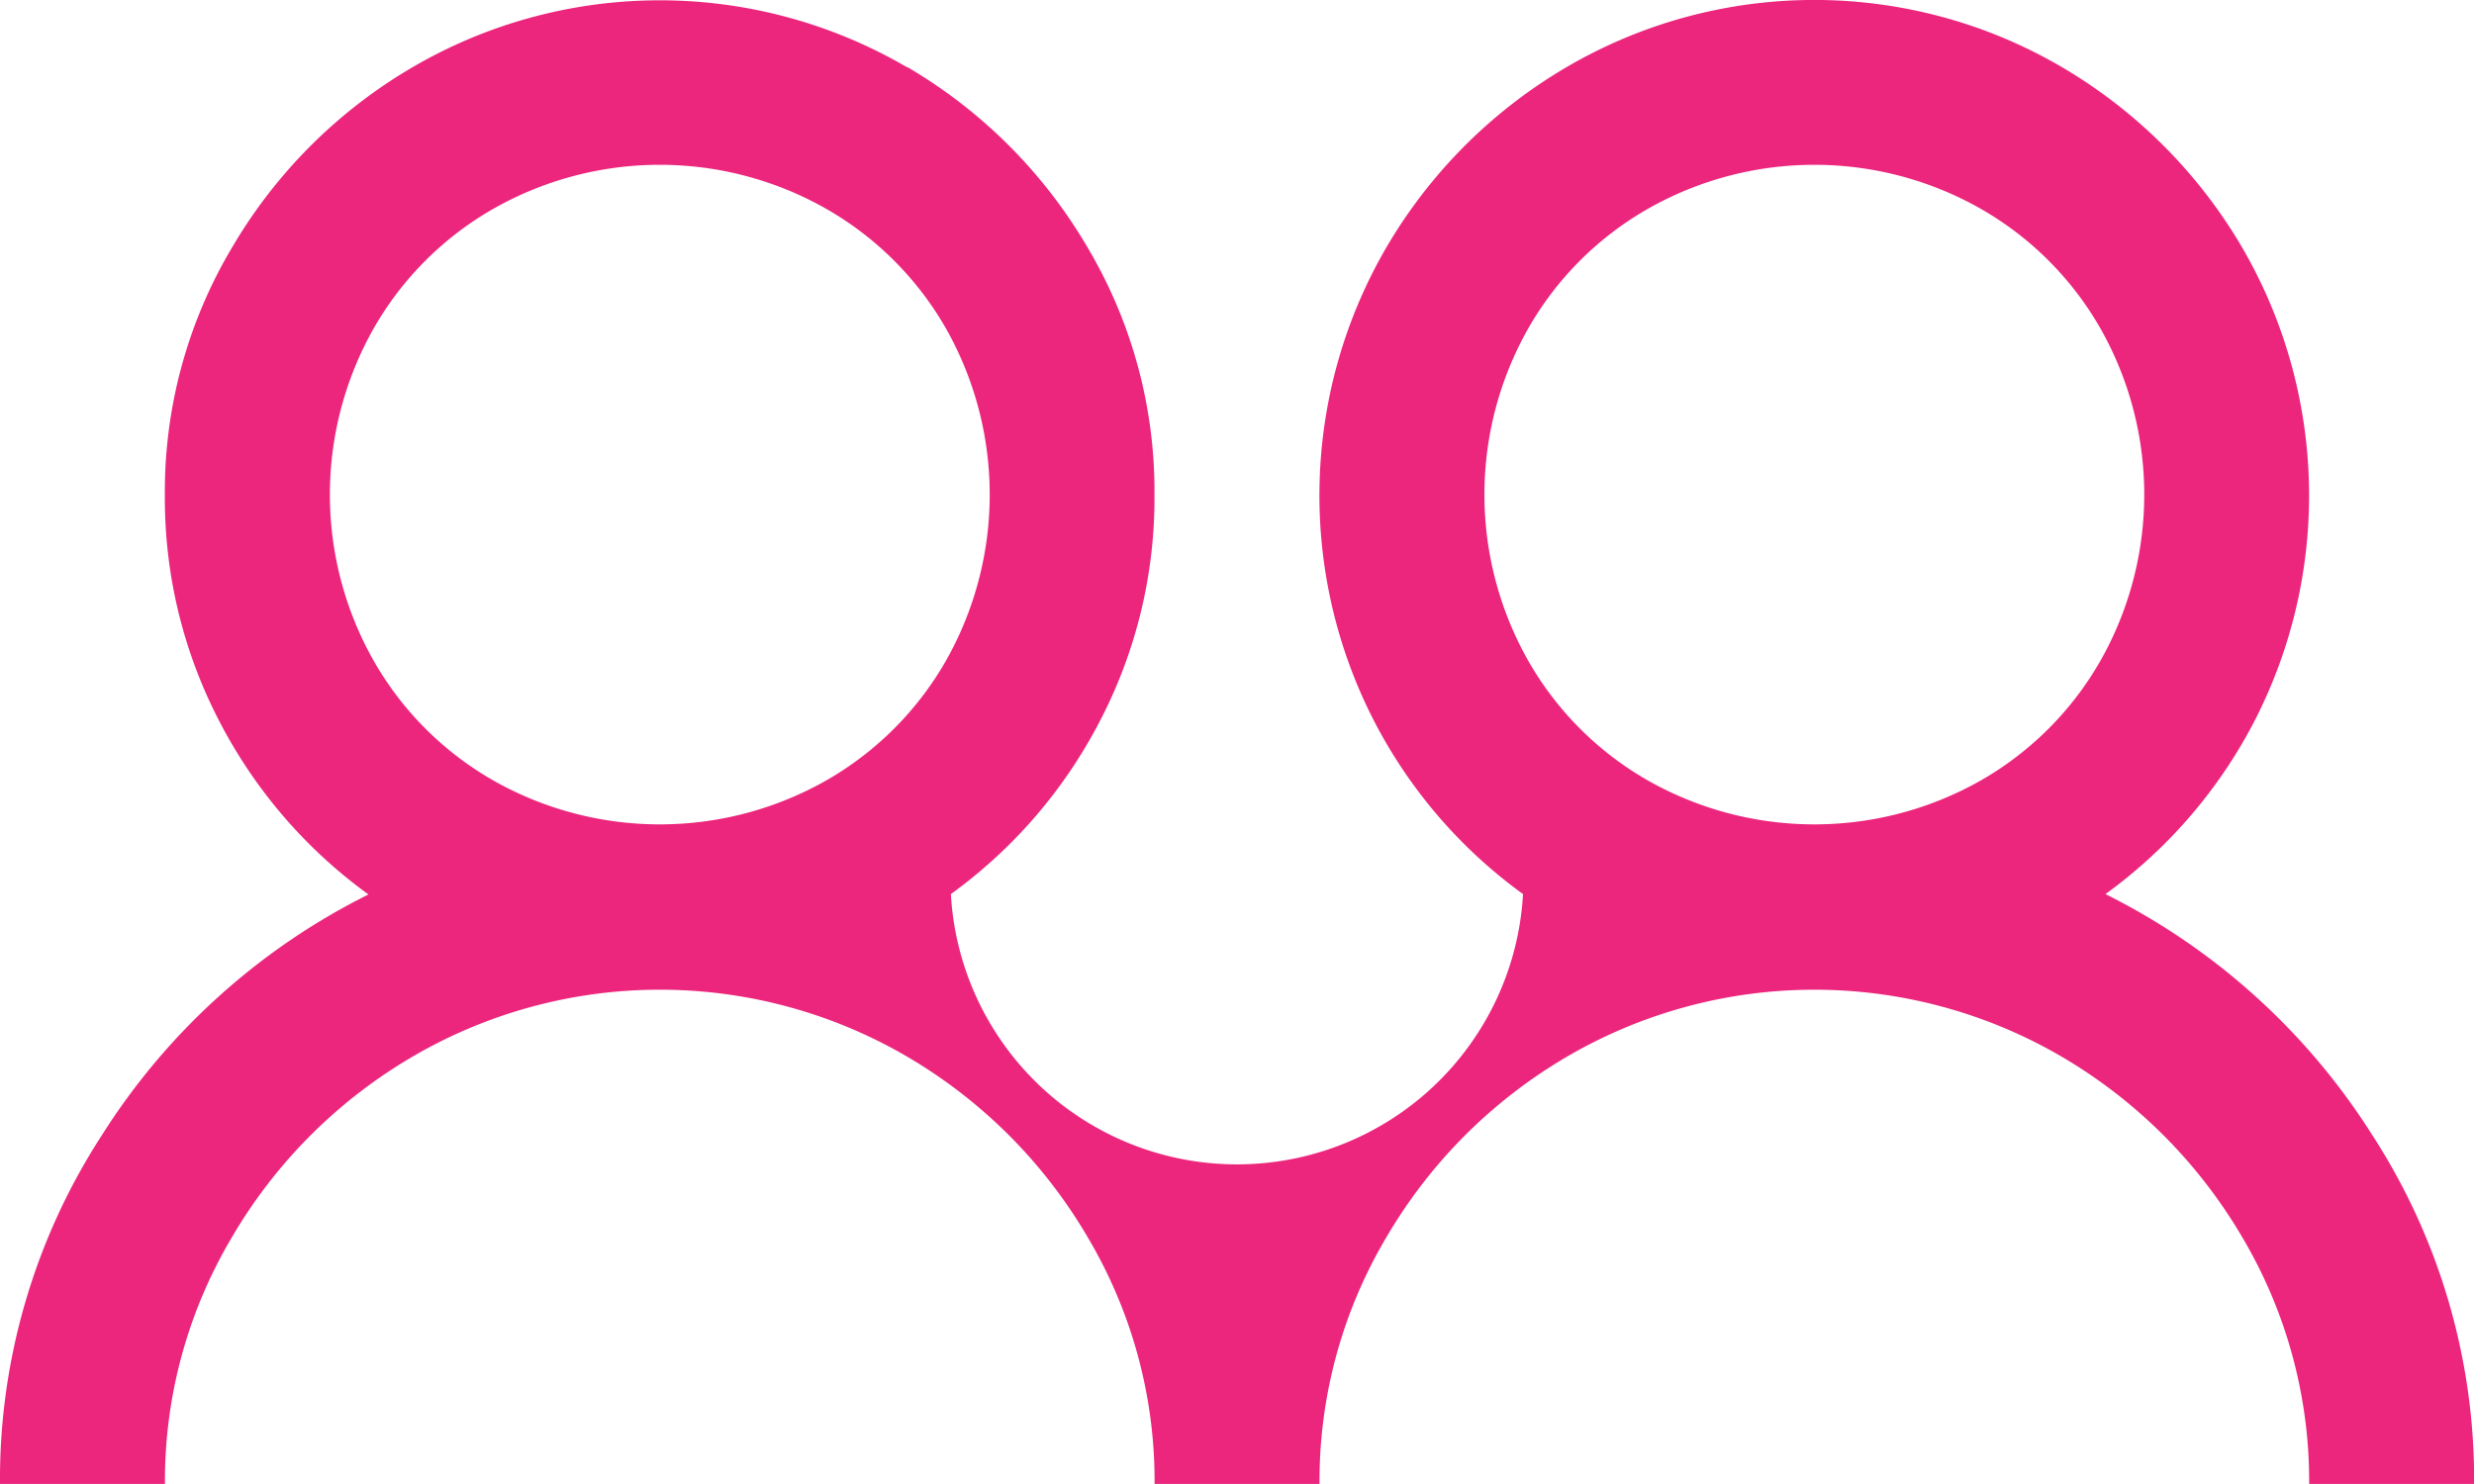 <svg xmlns="http://www.w3.org/2000/svg" width="26.999" height="16.199" viewBox="0 0 26.999 16.199">
  <g id="activity_filter-icon_meetings" transform="translate(-1546 -589.696)">
    <path id="Path_3620" data-name="Path 3620" d="M1555.9,590.427a5.5,5.5,0,0,1,1.968,1.969,5.21,5.21,0,0,1,.731,2.7,5.264,5.264,0,0,1-.59,2.46,5.388,5.388,0,0,1-1.632,1.9,3.127,3.127,0,0,0,6.244,0,5.38,5.38,0,0,1-1.631-1.9,5.381,5.381,0,0,1,.14-5.16,5.5,5.5,0,0,1,1.969-1.969,5.349,5.349,0,0,1,5.4,0,5.514,5.514,0,0,1,1.969,1.969,5.383,5.383,0,0,1,.141,5.16,5.387,5.387,0,0,1-1.632,1.9,7.282,7.282,0,0,1,2.911,2.629A6.91,6.91,0,0,1,1573,605.9h-1.8a5.217,5.217,0,0,0-.731-2.7,5.515,5.515,0,0,0-1.969-1.969,5.35,5.35,0,0,0-5.4,0,5.5,5.5,0,0,0-1.969,1.969,5.21,5.21,0,0,0-.731,2.7h-1.8a5.21,5.21,0,0,0-.731-2.7,5.505,5.505,0,0,0-1.968-1.969,5.349,5.349,0,0,0-5.4,0,5.5,5.5,0,0,0-1.969,1.969,5.206,5.206,0,0,0-.732,2.7H1546a6.9,6.9,0,0,1,1.111-3.811,7.278,7.278,0,0,1,2.91-2.629,5.388,5.388,0,0,1-1.632-1.9,5.273,5.273,0,0,1-.59-2.46,5.206,5.206,0,0,1,.732-2.7,5.5,5.5,0,0,1,1.969-1.969,5.348,5.348,0,0,1,5.4,0Zm-4.514,1.547a3.5,3.5,0,0,0-1.308,1.307,3.682,3.682,0,0,0,0,3.628,3.5,3.5,0,0,0,1.308,1.308,3.682,3.682,0,0,0,3.628,0,3.51,3.51,0,0,0,1.309-1.308,3.682,3.682,0,0,0,0-3.628,3.508,3.508,0,0,0-1.309-1.307,3.674,3.674,0,0,0-3.628,0Zm12.6,0a3.5,3.5,0,0,0-1.308,1.307,3.679,3.679,0,0,0,0,3.628,3.5,3.5,0,0,0,1.308,1.308,3.682,3.682,0,0,0,3.628,0,3.508,3.508,0,0,0,1.308-1.308,3.678,3.678,0,0,0,0-3.628,3.506,3.506,0,0,0-1.308-1.307,3.674,3.674,0,0,0-3.628,0Z" fill="#ec267d"/>
  </g>
</svg>
